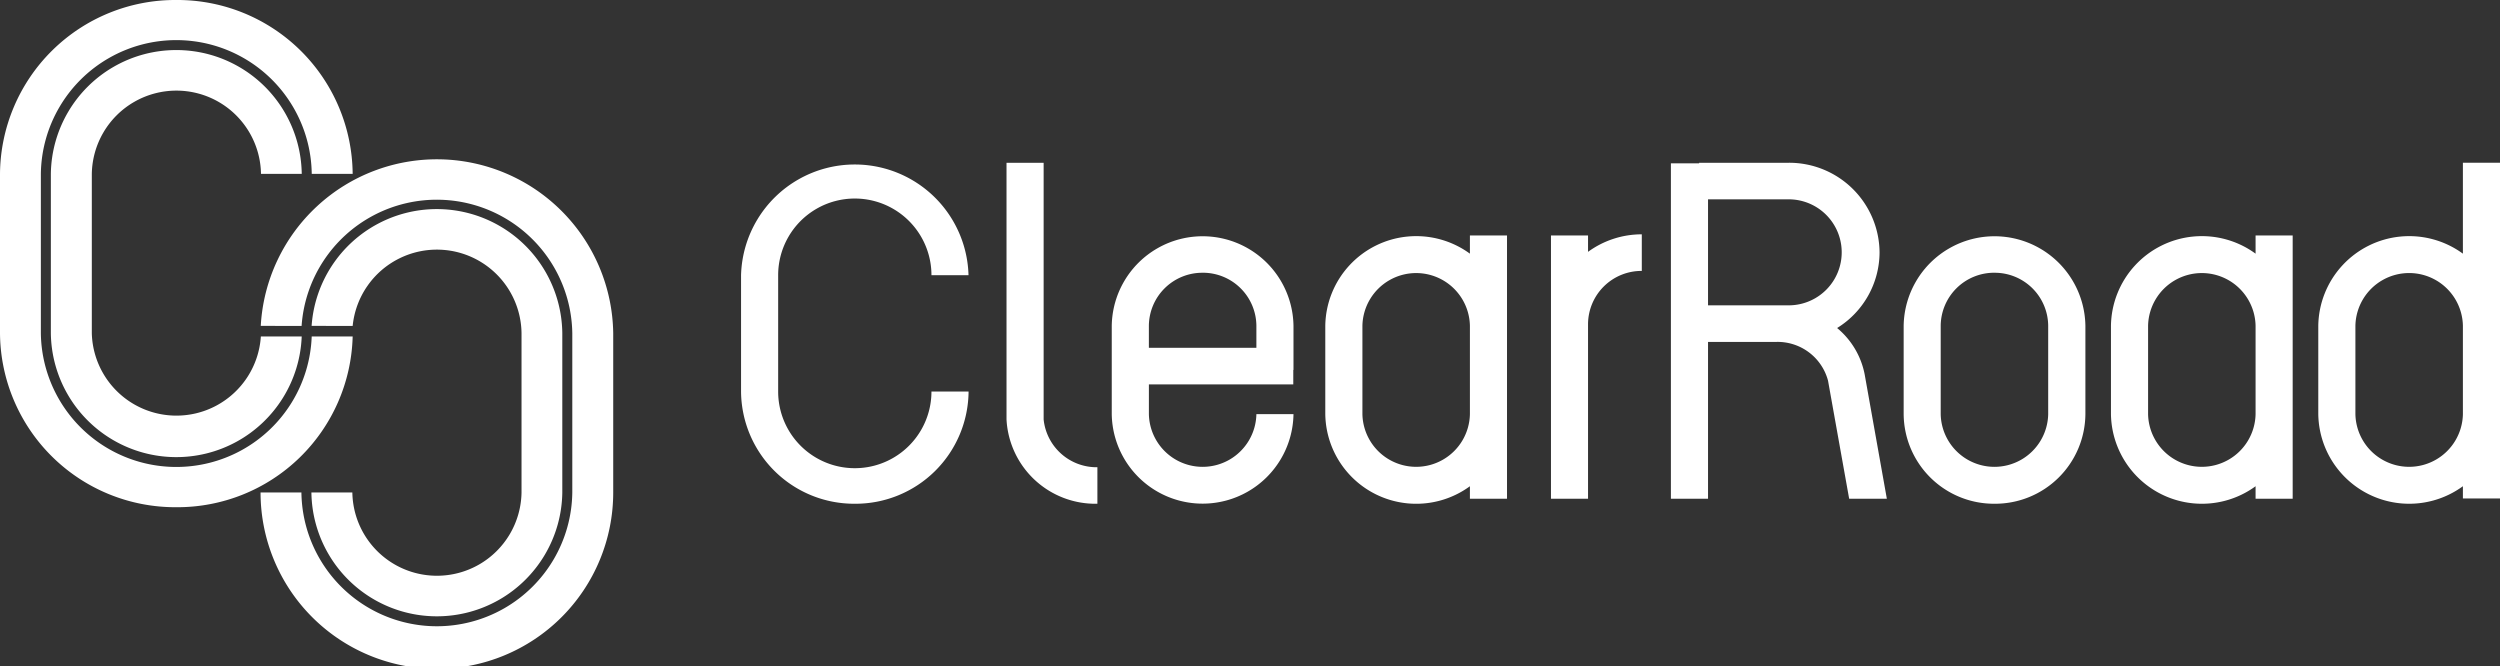 <svg id="logo-white" xmlns="http://www.w3.org/2000/svg" width="119.802" height="31.937" viewBox="0 0 119.802 31.937">
  <rect x="0" y="0" width="119.802" height="31.937" fill="#333333" stroke="none"/>
  <g id="map" transform="translate(-46 -23)">
    <g id="Group-3" transform="translate(-14)">
      <g id="Logo" transform="translate(60 23)">
        <g id="Page-1">
          <path id="Fill-1" d="M40.963,24.14a5.42,5.42,0,0,1-5.451-5.376V13.187a5.452,5.452,0,0,1,10.9,0H44.636a3.673,3.673,0,0,0-7.346,0v5.576a3.673,3.673,0,0,0,7.346,0h1.779A5.42,5.42,0,0,1,40.963,24.14Z" fill="#fff" fill-rule="evenodd"/>
          <path id="Fill-3" d="M52.588,24.14A4.265,4.265,0,0,1,48.233,20.1V7.8h1.779V20.1a2.551,2.551,0,0,0,2.576,2.29Z" fill="#fff" fill-rule="evenodd"/>
          <path id="Fill-5" d="M70.439,11.285v.871a4.358,4.358,0,0,0-6.93,3.455v4.235a4.358,4.358,0,0,0,6.93,3.455v.6h1.778V11.285Zm0,8.56a2.576,2.576,0,0,1-5.151,0V15.611a2.576,2.576,0,0,1,5.151,0Z" fill="#fff" fill-rule="evenodd"/>
          <path id="Fill-7" d="M76.1,12.068v-.783H74.324V23.9H76.1V15.523a2.561,2.561,0,0,1,2.576-2.54V11.229a4.364,4.364,0,0,0-2.576.84" fill="#fff" fill-rule="evenodd"/>
          <path id="Fill-9" d="M61.975,18.421v-.694h.01V15.611a4.355,4.355,0,0,0-8.709,0v4.235a4.355,4.355,0,0,0,8.709,0H60.207a2.576,2.576,0,0,1-5.151,0V18.421ZM57.631,13.07a2.561,2.561,0,0,1,2.576,2.54v1.057H55.055V15.611a2.561,2.561,0,0,1,2.576-2.54Z" fill="#fff" fill-rule="evenodd"/>
          <path id="Fill-11" d="M95.579,24.14a4.329,4.329,0,0,1-4.354-4.294V15.611a4.355,4.355,0,0,1,8.709,0v4.235a4.329,4.329,0,0,1-4.354,4.294m0-11.07A2.561,2.561,0,0,0,93,15.611v4.235a2.576,2.576,0,0,0,5.151,0V15.611a2.561,2.561,0,0,0-2.576-2.54" fill="#fff" fill-rule="evenodd"/>
          <g id="Group-15" transform="translate(111.049 7.661)">
            <path id="Fill-13" d="M6.975.136V4.495A4.358,4.358,0,0,0,.045,7.949v4.235a4.358,4.358,0,0,0,6.93,3.455v.586H8.753V.136Zm0,12.048a2.576,2.576,0,0,1-5.151,0V7.949a2.576,2.576,0,0,1,5.151,0Z" fill="#fff" fill-rule="evenodd"/>
          </g>
          <path id="Fill-16" d="M108.089,11.285v.871a4.358,4.358,0,0,0-6.93,3.455v4.235a4.359,4.359,0,0,0,6.93,3.455v.6h1.778V11.285Zm0,8.56a2.576,2.576,0,0,1-5.151,0V15.611a2.576,2.576,0,0,1,5.151,0Z" fill="#fff" fill-rule="evenodd"/>
          <path id="Fill-18" d="M89.355,17.934a3.828,3.828,0,0,0-1.319-2.215,4.278,4.278,0,0,0,2.034-3.627A4.33,4.33,0,0,0,85.716,7.8H81.422v.028H80.071V23.9H81.85V16.386h3.237A2.5,2.5,0,0,1,87.6,18.239l1.013,5.66h1.806ZM81.85,9.552h3.866a2.54,2.54,0,1,1,0,5.08H81.85Z" fill="#fff" fill-rule="evenodd"/>
          <path id="Combined-Shape" d="M12.5,16.124a4.055,4.055,0,0,1-8.1-.15V8.333a4.054,4.054,0,0,1,8.107,0H14.46a6.012,6.012,0,0,0-12.023,0v7.641a6.013,6.013,0,0,0,12.021.15Z" fill="#fff" fill-rule="evenodd"/>
          <path id="Combined-Shape-2" data-name="Combined-Shape" d="M14.937,16.124a6.492,6.492,0,0,1-12.979-.15V8.333a6.491,6.491,0,0,1,12.981,0H16.9A8.4,8.4,0,0,0,8.449,0,8.4,8.4,0,0,0,0,8.333v7.641a8.4,8.4,0,0,0,8.449,8.332A8.4,8.4,0,0,0,16.9,16.124Z" fill="#fff" fill-rule="evenodd"/>
          <path id="Combined-Shape-3" data-name="Combined-Shape" d="M16.9,15.62a4.056,4.056,0,0,1,8.092.344V23.6a4.054,4.054,0,0,1-8.107,0H14.923a6.012,6.012,0,0,0,12.023,0v-7.64a6.014,6.014,0,0,0-12.013-.344Z" fill="#fff" fill-rule="evenodd"/>
          <path id="Combined-Shape-4" data-name="Combined-Shape" d="M14.453,15.62a6.494,6.494,0,0,1,12.972.344V23.6a6.491,6.491,0,0,1-12.981,0H12.486a8.449,8.449,0,0,0,16.9,0v-7.64a8.452,8.452,0,0,0-16.89-.344Z" fill="#fff" fill-rule="evenodd"/>
        </g>
      </g>
    </g>
  </g>
</svg>
